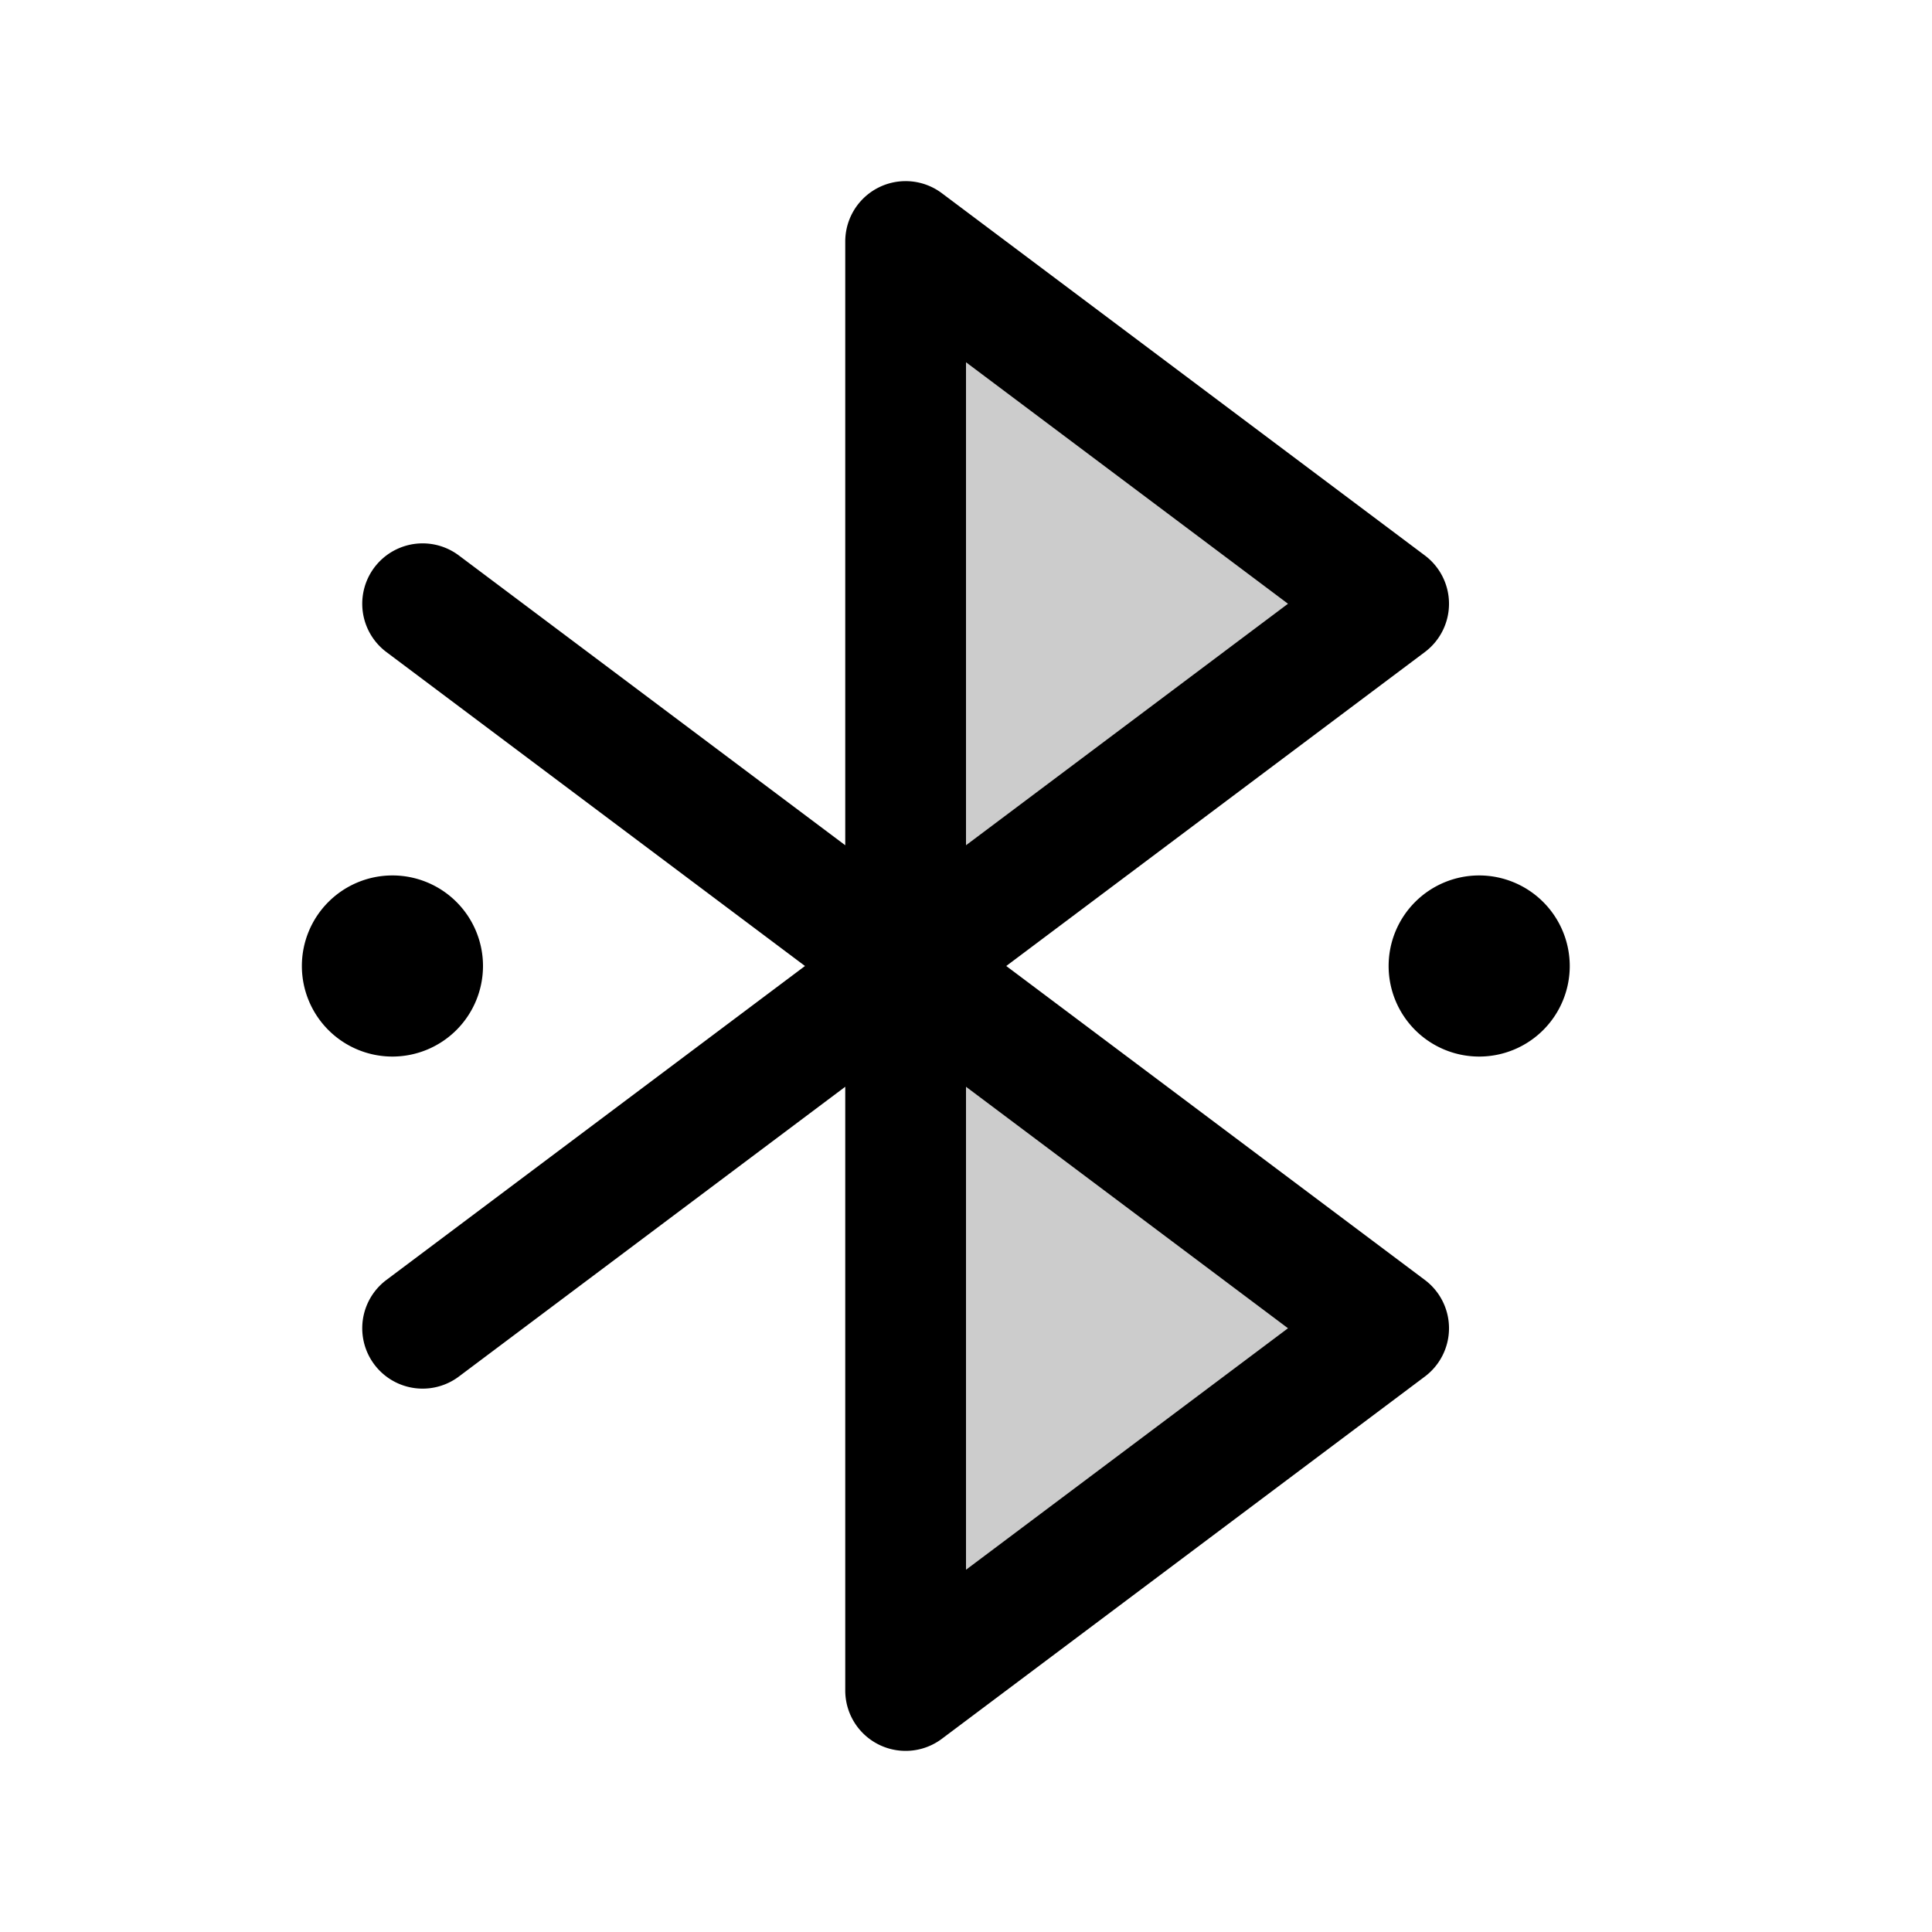 <?xml version="1.0" encoding="utf-8"?><!-- Скачано с сайта svg4.ru / Downloaded from svg4.ru -->
<svg fill="#000000" width="800px" height="800px" viewBox="0 0 256 256" id="Flat" xmlns="http://www.w3.org/2000/svg">
  <g opacity="0.2">
    <polygon points="120 32 184 80 120 128 120 32"/>
  </g>
  <g opacity="0.2">
    <polygon points="120 128 184 176 120 224 120 128"/>
  </g>
  <path d="M188.8,169.6,133.334,128,188.8,86.401a8,8,0,0,0,0-12.801l-64-48A8,8,0,0,0,112,32v80L60.8,73.6a8,8,0,0,0-9.6,12.801L106.666,128,51.2,169.6a8,8,0,0,0,9.6,12.801l51.2-38.4v80a8,8,0,0,0,12.8,6.4l64-48a8,8,0,0,0,0-12.801ZM128,48l42.667,32-42.667,32Zm0,160v-64l42.667,32Zm80-80a12,12,0,1,1-12-12A12.013,12.013,0,0,1,208,128Zm-156,12a12,12,0,1,1,12-12A12.013,12.013,0,0,1,52,140Z"/>
</svg>